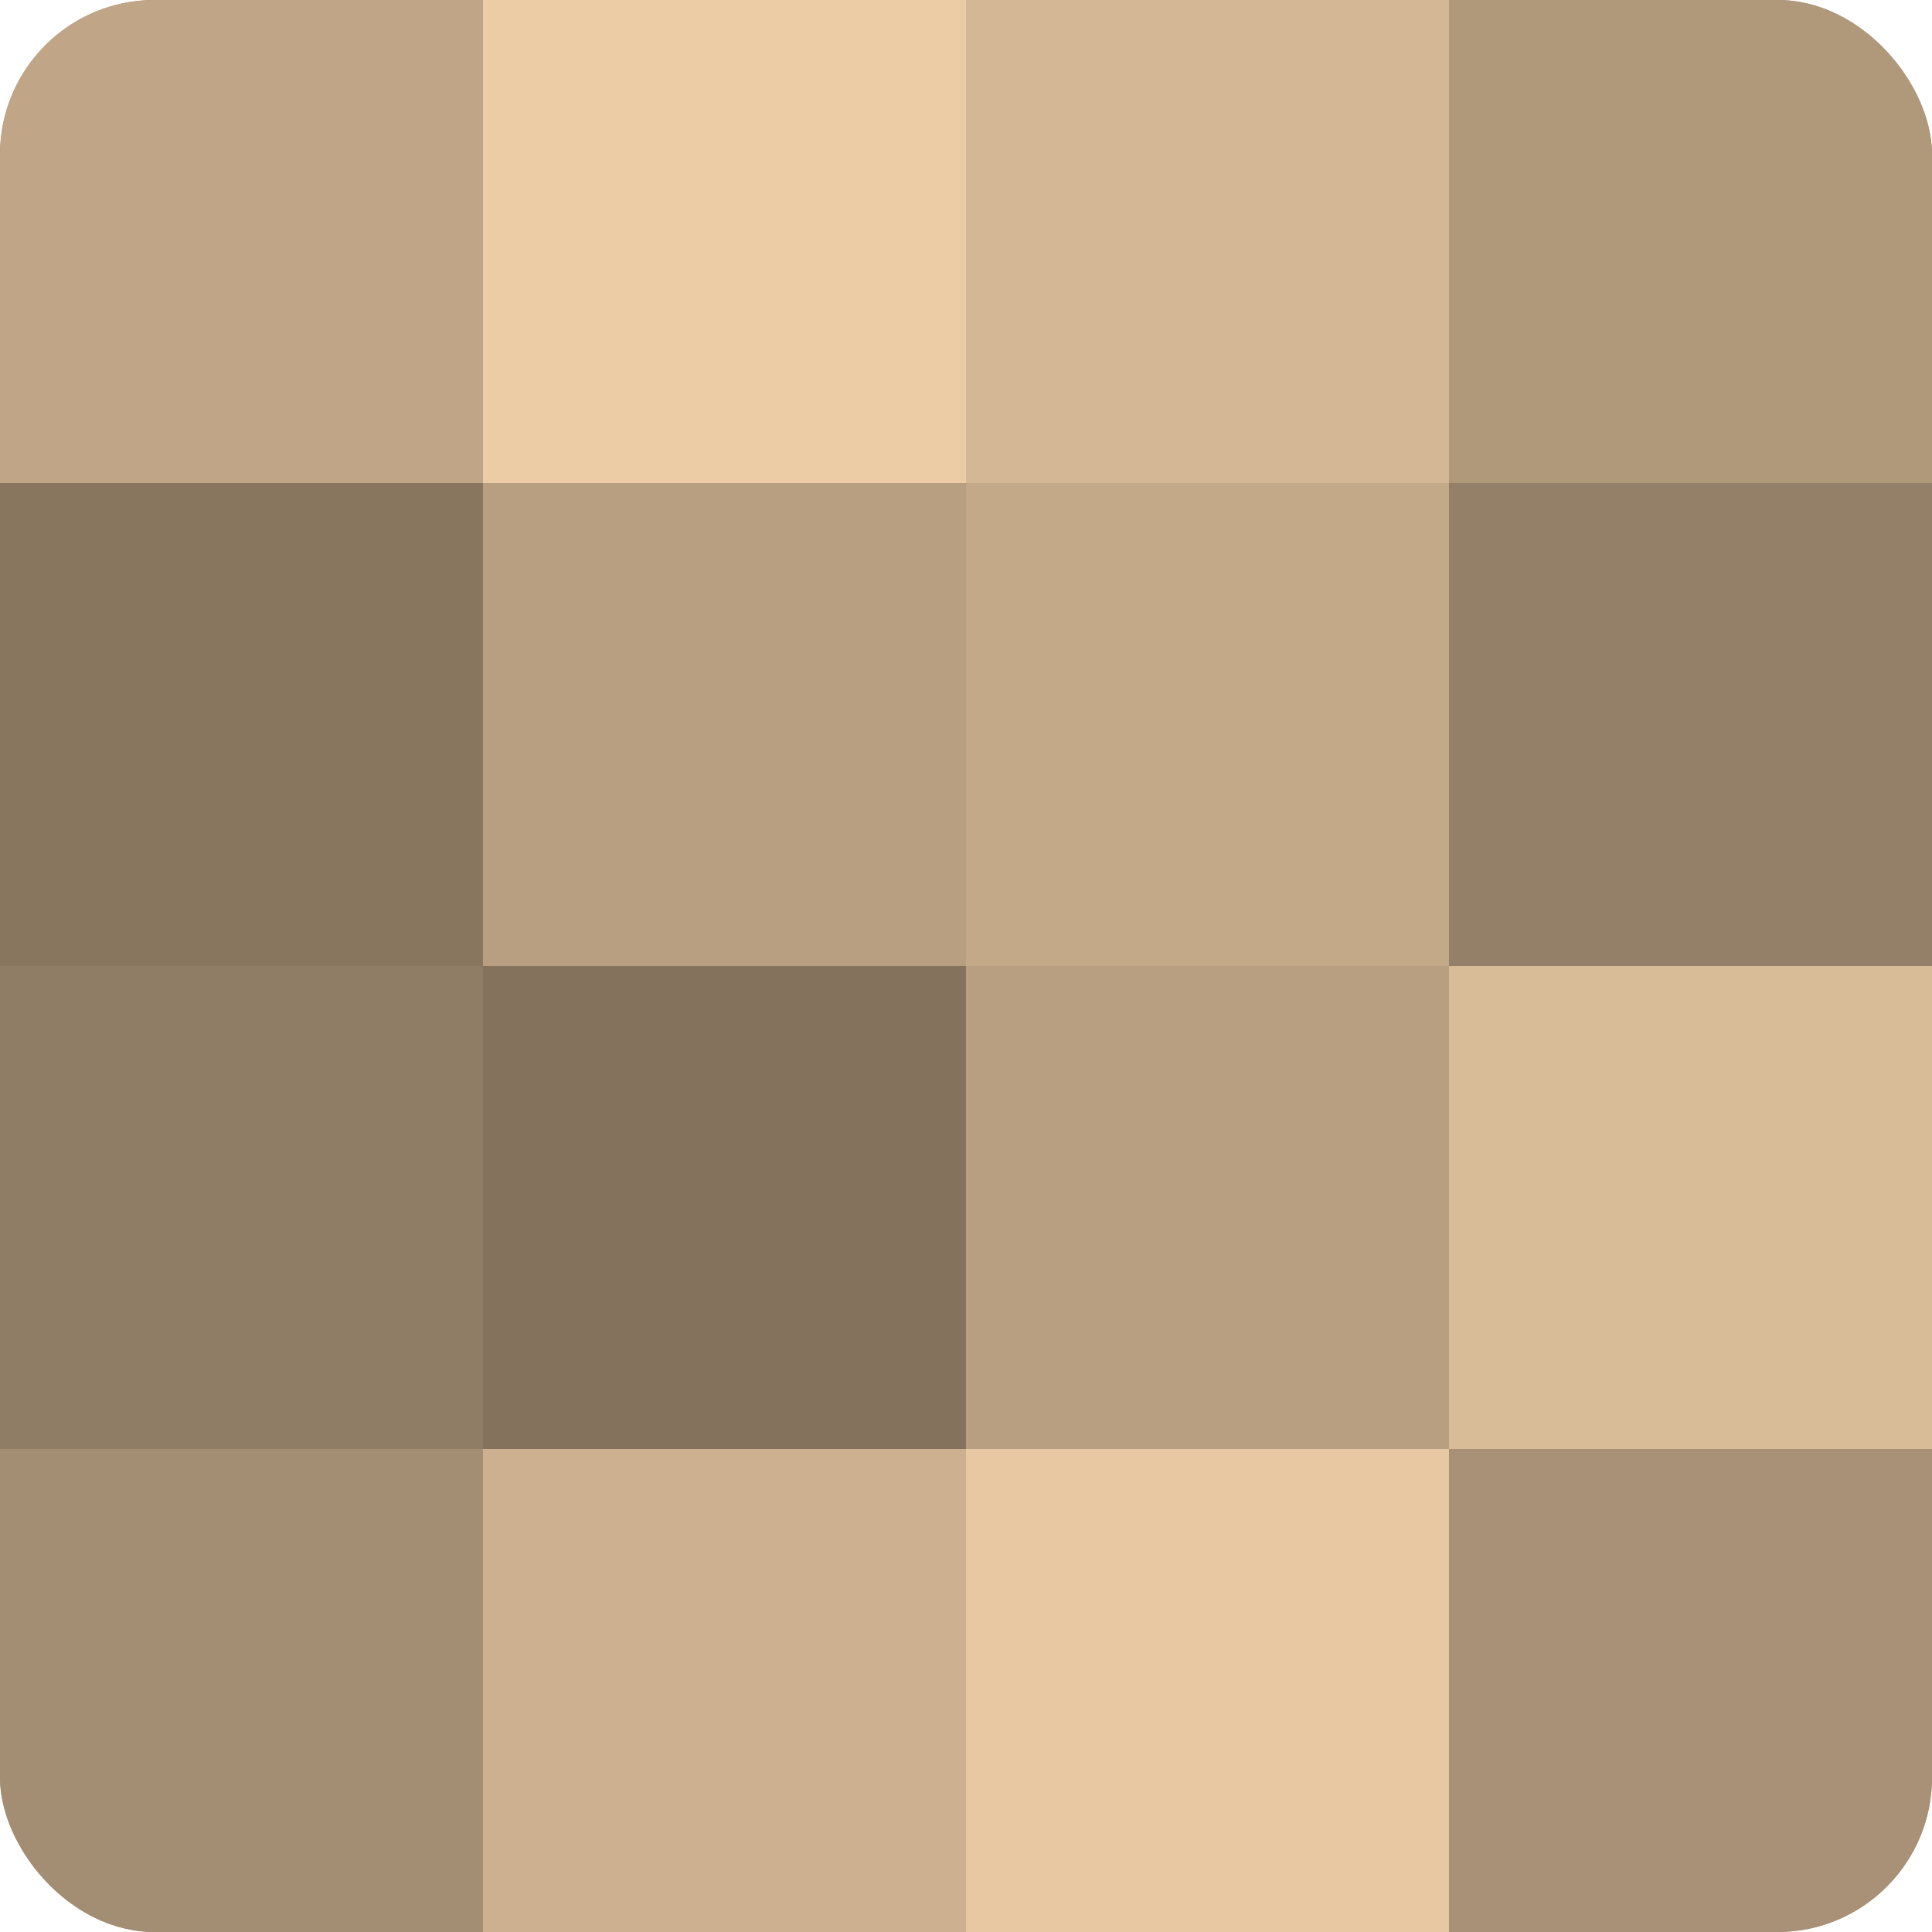 <?xml version="1.0" encoding="UTF-8"?>
<svg xmlns="http://www.w3.org/2000/svg" width="60" height="60" viewBox="0 0 100 100" preserveAspectRatio="xMidYMid meet"><defs><clipPath id="c" width="100" height="100"><rect width="100" height="100" rx="8" ry="8"/></clipPath></defs><g clip-path="url(#c)"><rect width="100" height="100" fill="#a08a70"/><rect width="25" height="25" fill="#c0a686"/><rect y="25" width="25" height="25" fill="#88765f"/><rect y="50" width="25" height="25" fill="#907d65"/><rect y="75" width="25" height="25" fill="#a48e73"/><rect x="25" width="25" height="25" fill="#eccca5"/><rect x="25" y="25" width="25" height="25" fill="#b89f81"/><rect x="25" y="50" width="25" height="25" fill="#84725d"/><rect x="25" y="75" width="25" height="25" fill="#ccb08f"/><rect x="50" width="25" height="25" fill="#d4b794"/><rect x="50" y="25" width="25" height="25" fill="#c4a989"/><rect x="50" y="50" width="25" height="25" fill="#b89f81"/><rect x="50" y="75" width="25" height="25" fill="#e8c8a2"/><rect x="75" width="25" height="25" fill="#b0987b"/><rect x="75" y="25" width="25" height="25" fill="#948068"/><rect x="75" y="50" width="25" height="25" fill="#d8bb97"/><rect x="75" y="75" width="25" height="25" fill="#a89176"/></g></svg>
